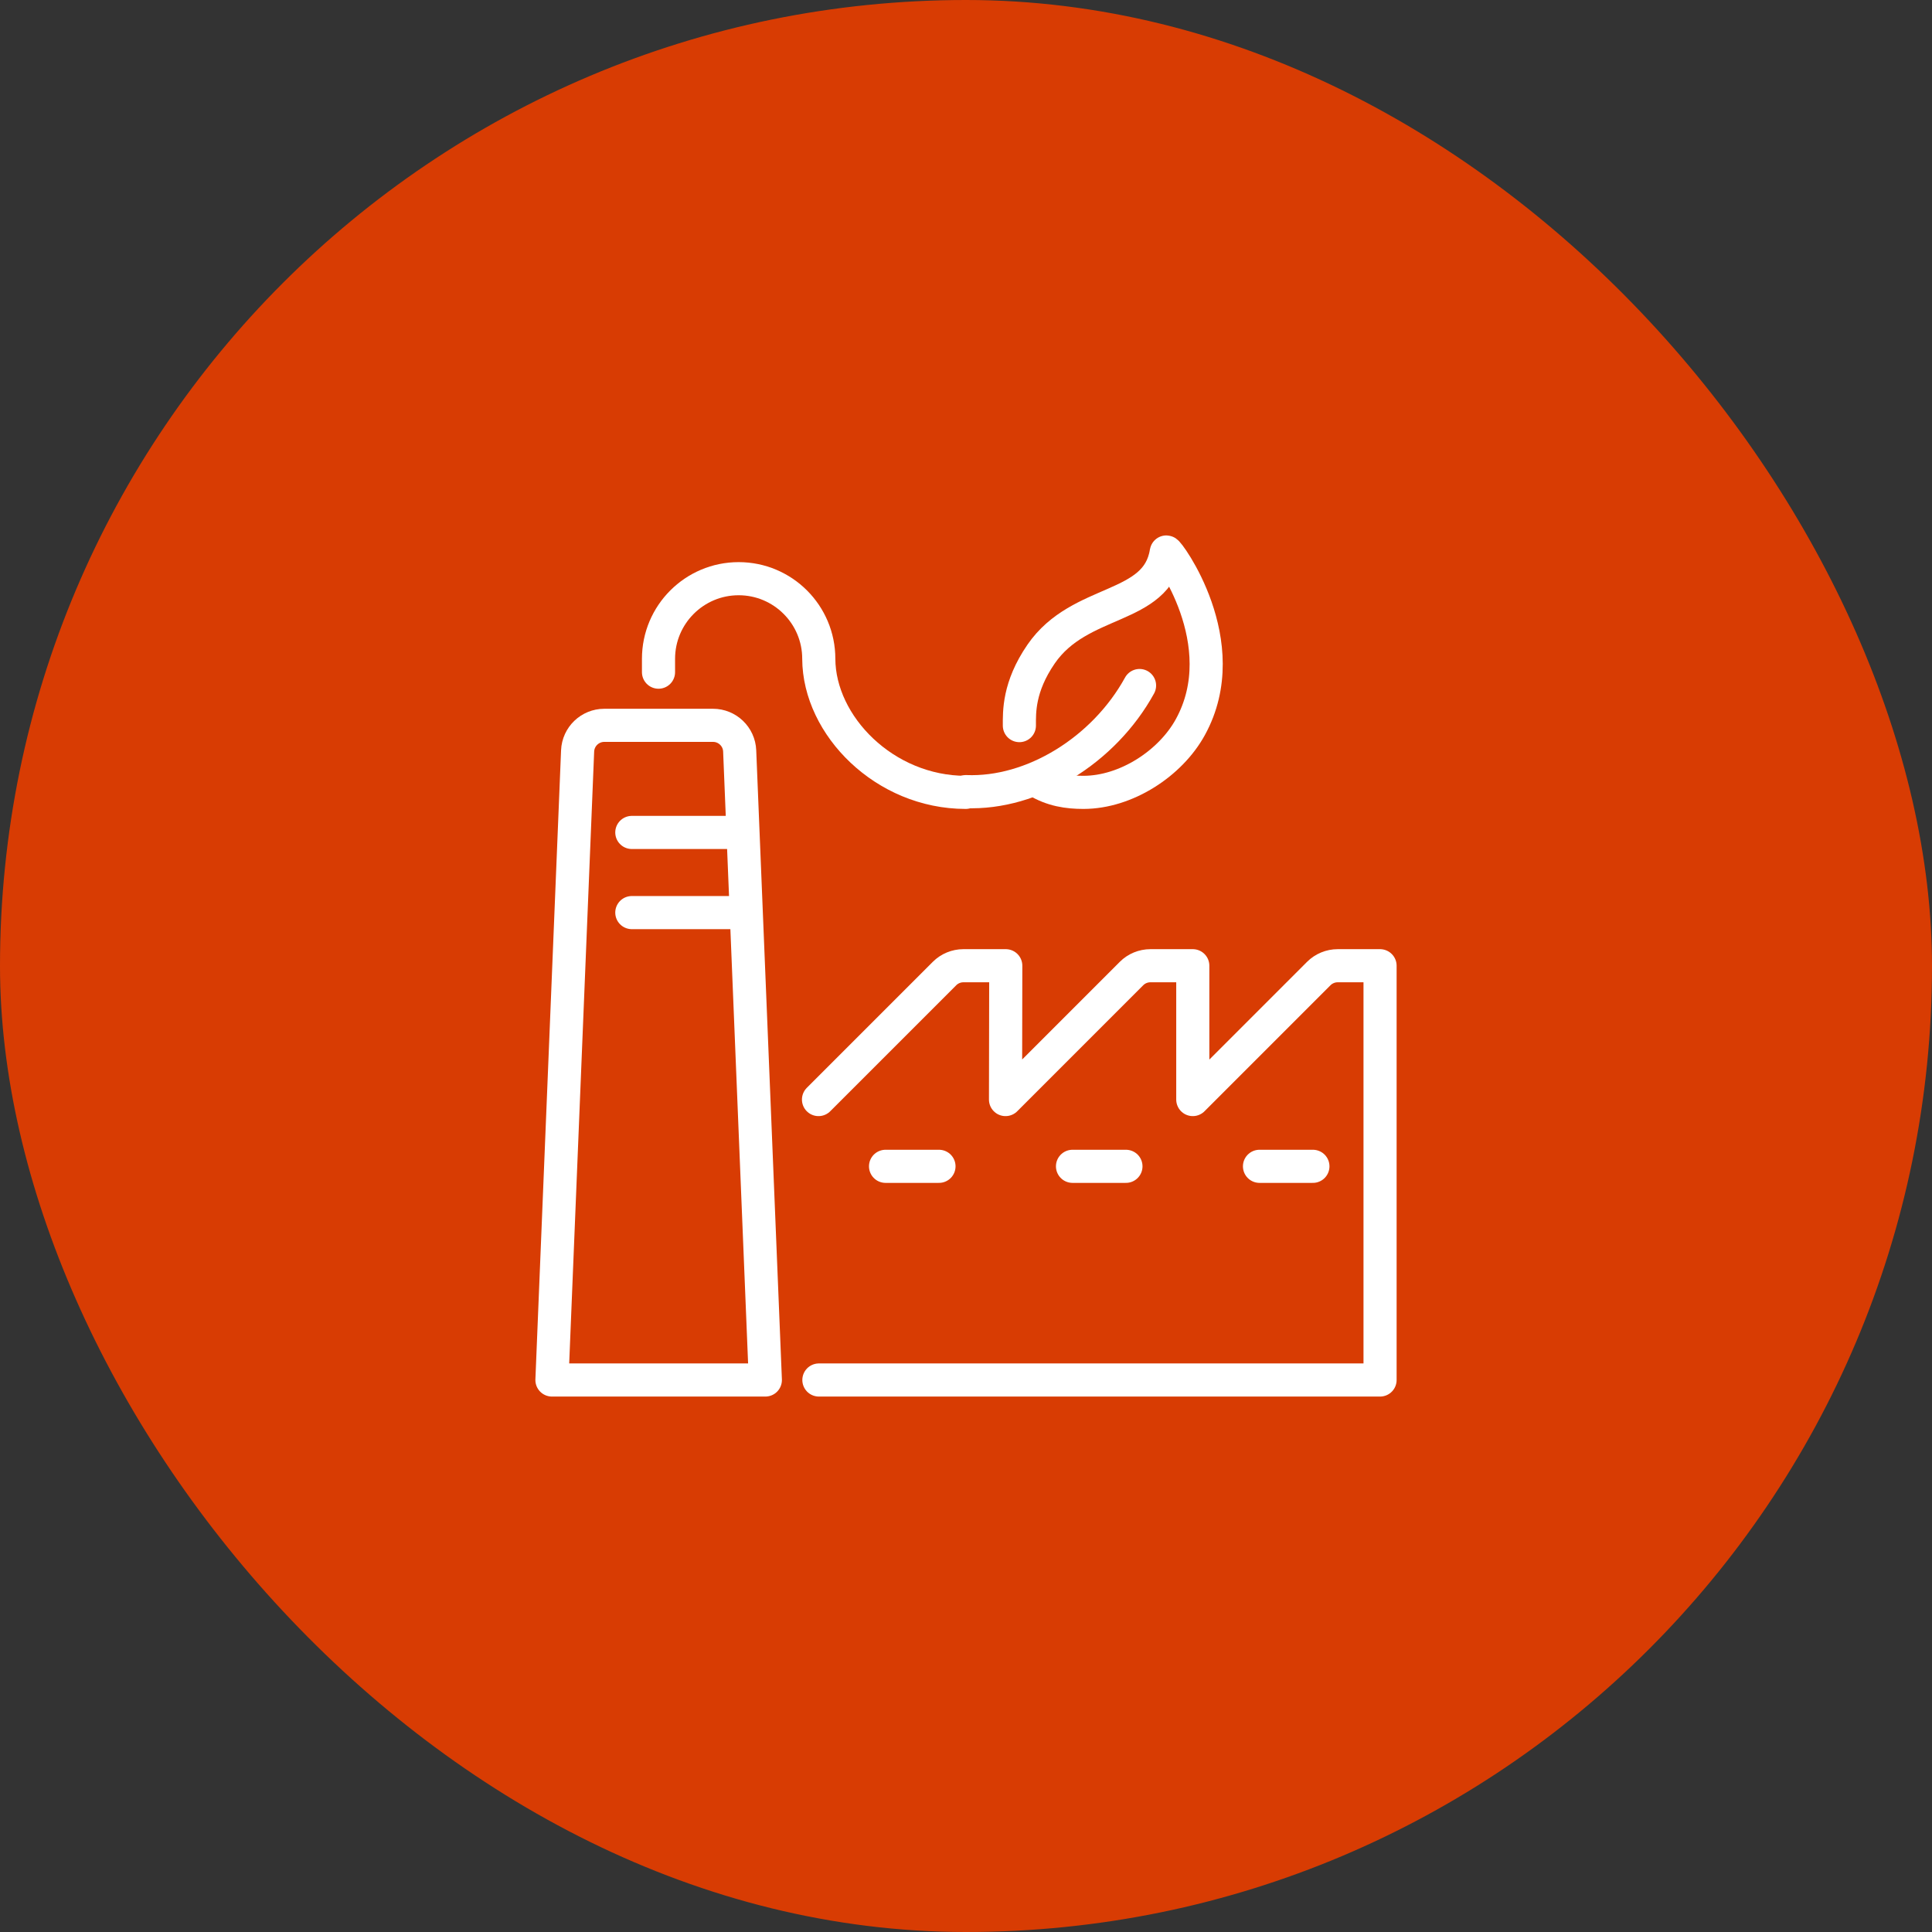 <svg width="70" height="70" viewBox="0 0 70 70" fill="none" xmlns="http://www.w3.org/2000/svg">
<rect x="0" y="0" width="70" height="70" fill="#333333" stroke="none"/>
<rect width="70" height="70" rx="35" fill="#D83C03"/>
<path d="M27.73 50L26.8 27.208C26.78 26.689 26.352 26.28 25.834 26.28H21.895C21.376 26.28 20.949 26.69 20.928 27.208L19.998 50H27.73Z" stroke="white" stroke-width="1.2" stroke-linecap="round" stroke-linejoin="round"/>
<path d="M22.892 30.161H26.763" stroke="white" stroke-width="1.2" stroke-linecap="round" stroke-linejoin="round"/>
<path d="M22.892 33.065H26.763" stroke="white" stroke-width="1.2" stroke-linecap="round" stroke-linejoin="round"/>
<path d="M32.085 42.258H34.021" stroke="white" stroke-width="1.2" stroke-linecap="round" stroke-linejoin="round"/>
<path d="M38.859 42.258H40.795" stroke="white" stroke-width="1.2" stroke-linecap="round" stroke-linejoin="round"/>
<path d="M45.634 42.258H47.569" stroke="white" stroke-width="1.2" stroke-linecap="round" stroke-linejoin="round"/>
<path d="M29.656 39.839L34.222 35.273C34.403 35.092 34.65 34.99 34.906 34.99H36.441L36.432 39.839L40.997 35.273C41.178 35.092 41.425 34.99 41.682 34.99H43.217V39.839L47.782 35.273C47.964 35.092 48.211 34.99 48.467 34.99H50.002V50H29.67" stroke="white" stroke-width="1.2" stroke-linecap="round" stroke-linejoin="round"/>
<path d="M34.989 28.709C32.049 28.709 29.676 26.29 29.666 23.87C29.666 22.268 28.366 20.967 26.763 20.967C25.16 20.967 23.859 22.268 23.859 23.87V24.354" stroke="white" stroke-width="1.2" stroke-linecap="round" stroke-linejoin="round"/>
<path d="M37.556 28.281C38.127 28.631 38.699 28.709 39.254 28.709C40.805 28.709 42.408 27.657 43.127 26.348C44.808 23.294 42.272 19.903 42.256 20.002C41.92 22.126 39.128 21.647 37.719 23.701C36.899 24.896 36.934 25.806 36.934 26.29" stroke="white" stroke-width="1.2" stroke-linecap="round" stroke-linejoin="round"/>
<path d="M41.288 24.838C39.999 27.186 37.408 28.778 34.998 28.682" stroke="white" stroke-width="1.2" stroke-linecap="round" stroke-linejoin="round"/>
</svg>

